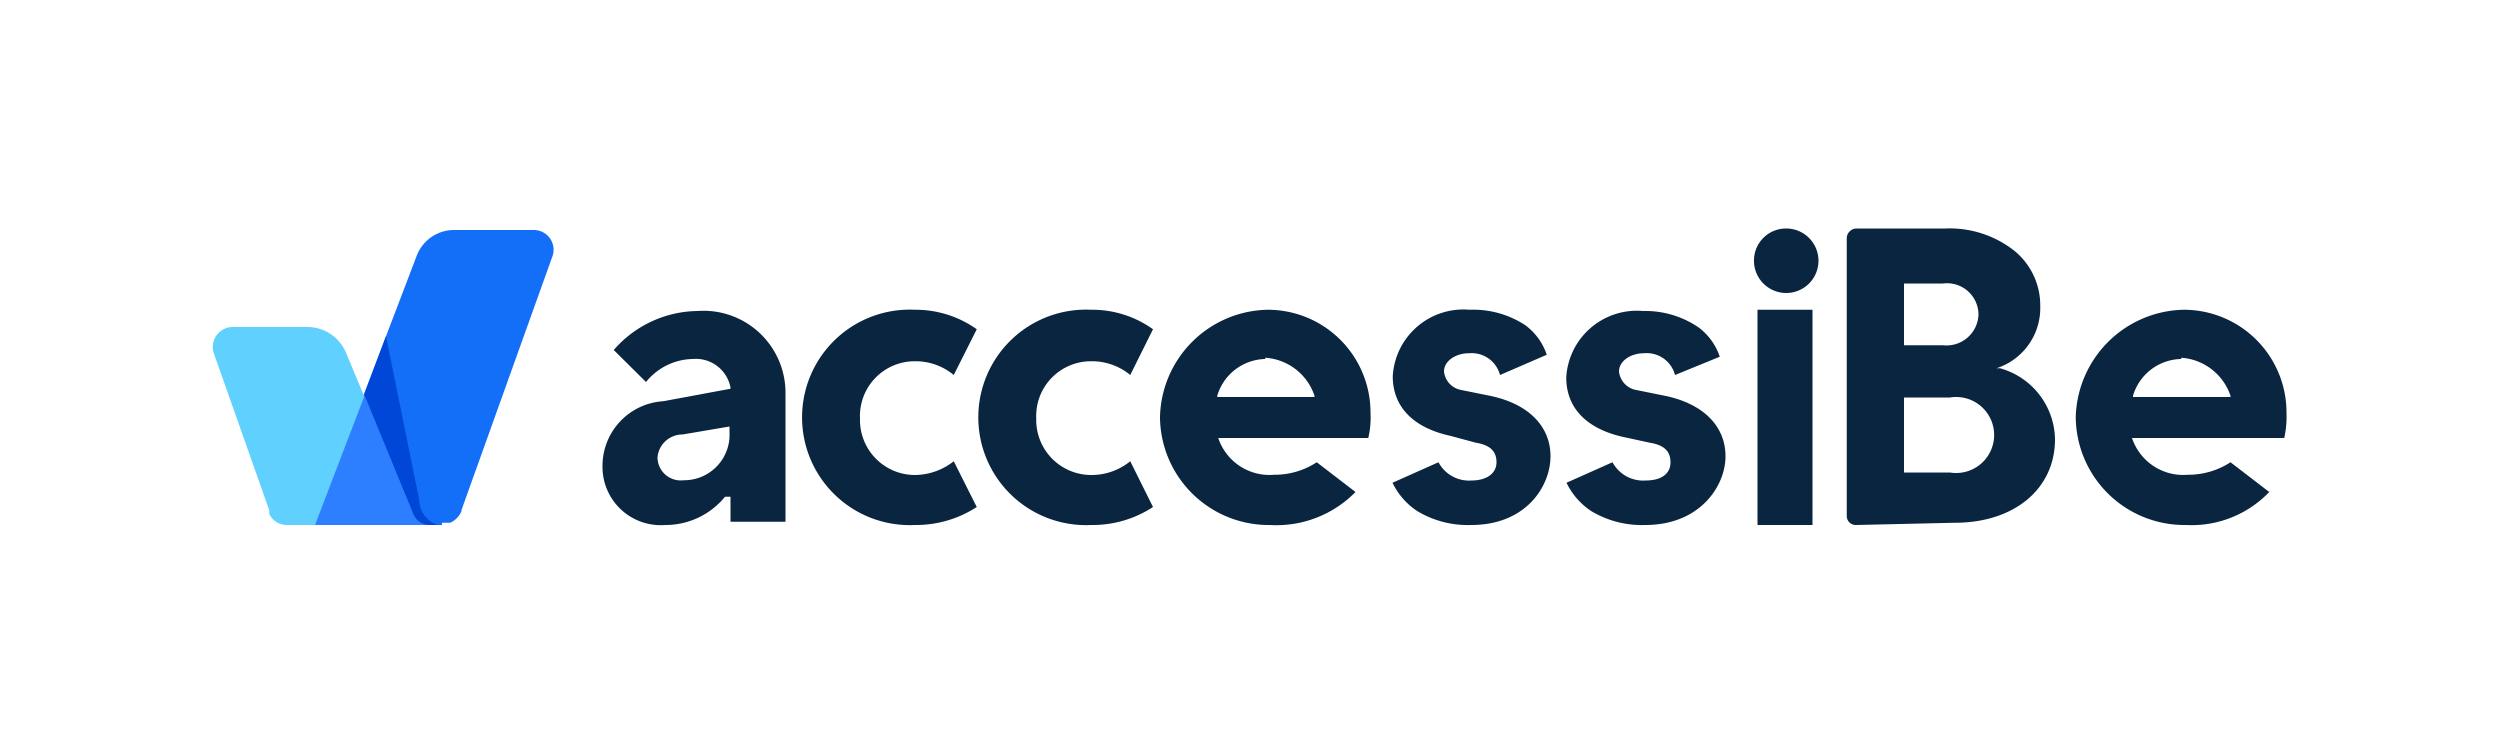 <svg xmlns="http://www.w3.org/2000/svg" viewBox="0 0 100 30"><defs><style>.cls-1{fill:#136ef8;}.cls-2{fill:#60d0ff;}.cls-3{fill:#2d7fff;}.cls-4{fill:#0047d8;}.cls-5{fill:#0a2540;}</style></defs><g id="OBJECTS"><path class="cls-1" d="M17.68,21H12.56l4.12-10.8a1.6,1.6,0,0,1,1.51-1h3.16a.79.79,0,0,1,.73,1.1L18.46,20.4v.05a.91.91,0,0,1-.45.46s-.05,0-.05,0h-.28Z"/><path class="cls-2" d="M16.63,21H11.46a.76.76,0,0,1-.69-.45l0-.14L8.57,14.18a.8.8,0,0,1,.73-1.1h3a1.68,1.68,0,0,1,1.55,1.05l2.61,6.27a.85.85,0,0,0,.69.55Z"/><path class="cls-3" d="M16.49,20.45a.8.8,0,0,0,.69.55H12.6l2-5.22Z"/><path class="cls-4" d="M17.23,21h-.09a.73.73,0,0,1-.65-.55l-1.92-4.67.87-2.33L16.77,20a1.07,1.07,0,0,0,.73,1h-.27Z"/><path class="cls-5" d="M26.61,21a2.33,2.33,0,0,1-2.51-2.34,2.59,2.59,0,0,1,2.42-2.61l2.7-.5V15.5a1.41,1.41,0,0,0-1.51-1.14,2.46,2.46,0,0,0-1.87.92L24.55,14a4.51,4.51,0,0,1,3.35-1.56,3.28,3.28,0,0,1,3.52,3.3v5.13h-2.2v-1H29A3.07,3.07,0,0,1,26.61,21Zm.69-3.62a1,1,0,0,0-1,.92.93.93,0,0,0,1.05.91,1.82,1.82,0,0,0,1.83-1.92v-.23Z"/><path class="cls-5" d="M36.6,21a4.31,4.31,0,1,1,0-8.61,4.22,4.22,0,0,1,2.47.78L38.15,15a2.39,2.39,0,0,0-1.55-.55,2.19,2.19,0,0,0-2.2,2.29A2.2,2.2,0,0,0,36.6,19a2.54,2.54,0,0,0,1.55-.55l.92,1.83A4.45,4.45,0,0,1,36.6,21Z"/><path class="cls-5" d="M43.65,21a4.31,4.31,0,1,1,0-8.61,4.17,4.17,0,0,1,2.47.78L45.21,15a2.4,2.4,0,0,0-1.56-.55,2.19,2.19,0,0,0-2.2,2.29A2.2,2.2,0,0,0,43.65,19a2.45,2.45,0,0,0,1.56-.55l.91,1.83A4.4,4.4,0,0,1,43.65,21Z"/><path class="cls-5" d="M50.79,21a4.35,4.35,0,0,1-4.39-4.3,4.39,4.39,0,0,1,4.3-4.31,4.11,4.11,0,0,1,4.12,4.13,3.45,3.45,0,0,1-.09,1h-6v0a2.16,2.16,0,0,0,2.24,1.47,3.06,3.06,0,0,0,1.7-.5l1.55,1.19A4.43,4.43,0,0,1,50.79,21Zm-.18-6.64a2.05,2.05,0,0,0-1.92,1.47v.05h3.89v-.05A2.23,2.23,0,0,0,50.61,14.31Z"/><path class="cls-5" d="M87.43,21a4.35,4.35,0,0,1-4.4-4.3,4.41,4.41,0,0,1,4.31-4.31,4.11,4.11,0,0,1,4.12,4.13,3.92,3.92,0,0,1-.09,1H85.28v0a2.16,2.16,0,0,0,2.24,1.47,3.09,3.09,0,0,0,1.7-.5l1.55,1.19A4.3,4.3,0,0,1,87.43,21Zm-.18-6.64a2.05,2.05,0,0,0-1.93,1.47v.05h3.9v-.05A2.24,2.24,0,0,0,87.25,14.31Z"/><path class="cls-5" d="M70.3,21V12.39h2.2V21Z"/><path class="cls-5" d="M74.24,21a.36.36,0,0,1-.37-.36V9.51a.4.4,0,0,1,.37-.37h3.57a4.18,4.18,0,0,1,2.8.92,2.82,2.82,0,0,1,1,2.19A2.53,2.53,0,0,1,80,14.68l-.14.05.14,0a3,3,0,0,1,2.2,2.84c0,2-1.65,3.34-4,3.34Zm1.92-2.1H78a1.52,1.52,0,1,0,0-3H76.16Zm0-5.09h1.56a1.28,1.28,0,0,0,1.42-1.23,1.26,1.26,0,0,0-1.42-1.24H76.16Z"/><path class="cls-5" d="M58.85,21a3.93,3.93,0,0,1-2.15-.55,2.82,2.82,0,0,1-1-1.14l1.84-.82a1.38,1.38,0,0,0,1.32.73c.6,0,1-.28,1-.73s-.27-.69-.82-.78L58,17.43c-1.46-.32-2.29-1.15-2.29-2.38a2.83,2.83,0,0,1,3.07-2.66A3.81,3.81,0,0,1,61,13a2.41,2.41,0,0,1,.87,1.19L60,15a1.17,1.17,0,0,0-1.24-.87c-.55,0-1,.32-1,.73a.84.84,0,0,0,.69.74l1.14.23c1.56.32,2.43,1.23,2.43,2.42S61.05,21,58.85,21Z"/><path class="cls-5" d="M65.81,21a3.93,3.93,0,0,1-2.15-.55,2.82,2.82,0,0,1-1-1.14l1.84-.82a1.39,1.39,0,0,0,1.32.73c.65,0,1-.28,1-.73s-.27-.69-.82-.78l-1.06-.23c-1.46-.32-2.29-1.15-2.29-2.38a2.83,2.83,0,0,1,3.07-2.66,3.79,3.79,0,0,1,2.2.64,2.41,2.41,0,0,1,.87,1.19L67,15a1.17,1.17,0,0,0-1.24-.87c-.55,0-1,.32-1,.73a.84.84,0,0,0,.69.74l1.14.23c1.56.32,2.43,1.23,2.43,2.42S68,21,65.81,21Z"/><path class="cls-5" d="M70.16,10.38a1.29,1.29,0,1,0,1.29-1.24A1.28,1.28,0,0,0,70.16,10.38Z"/></g></svg>